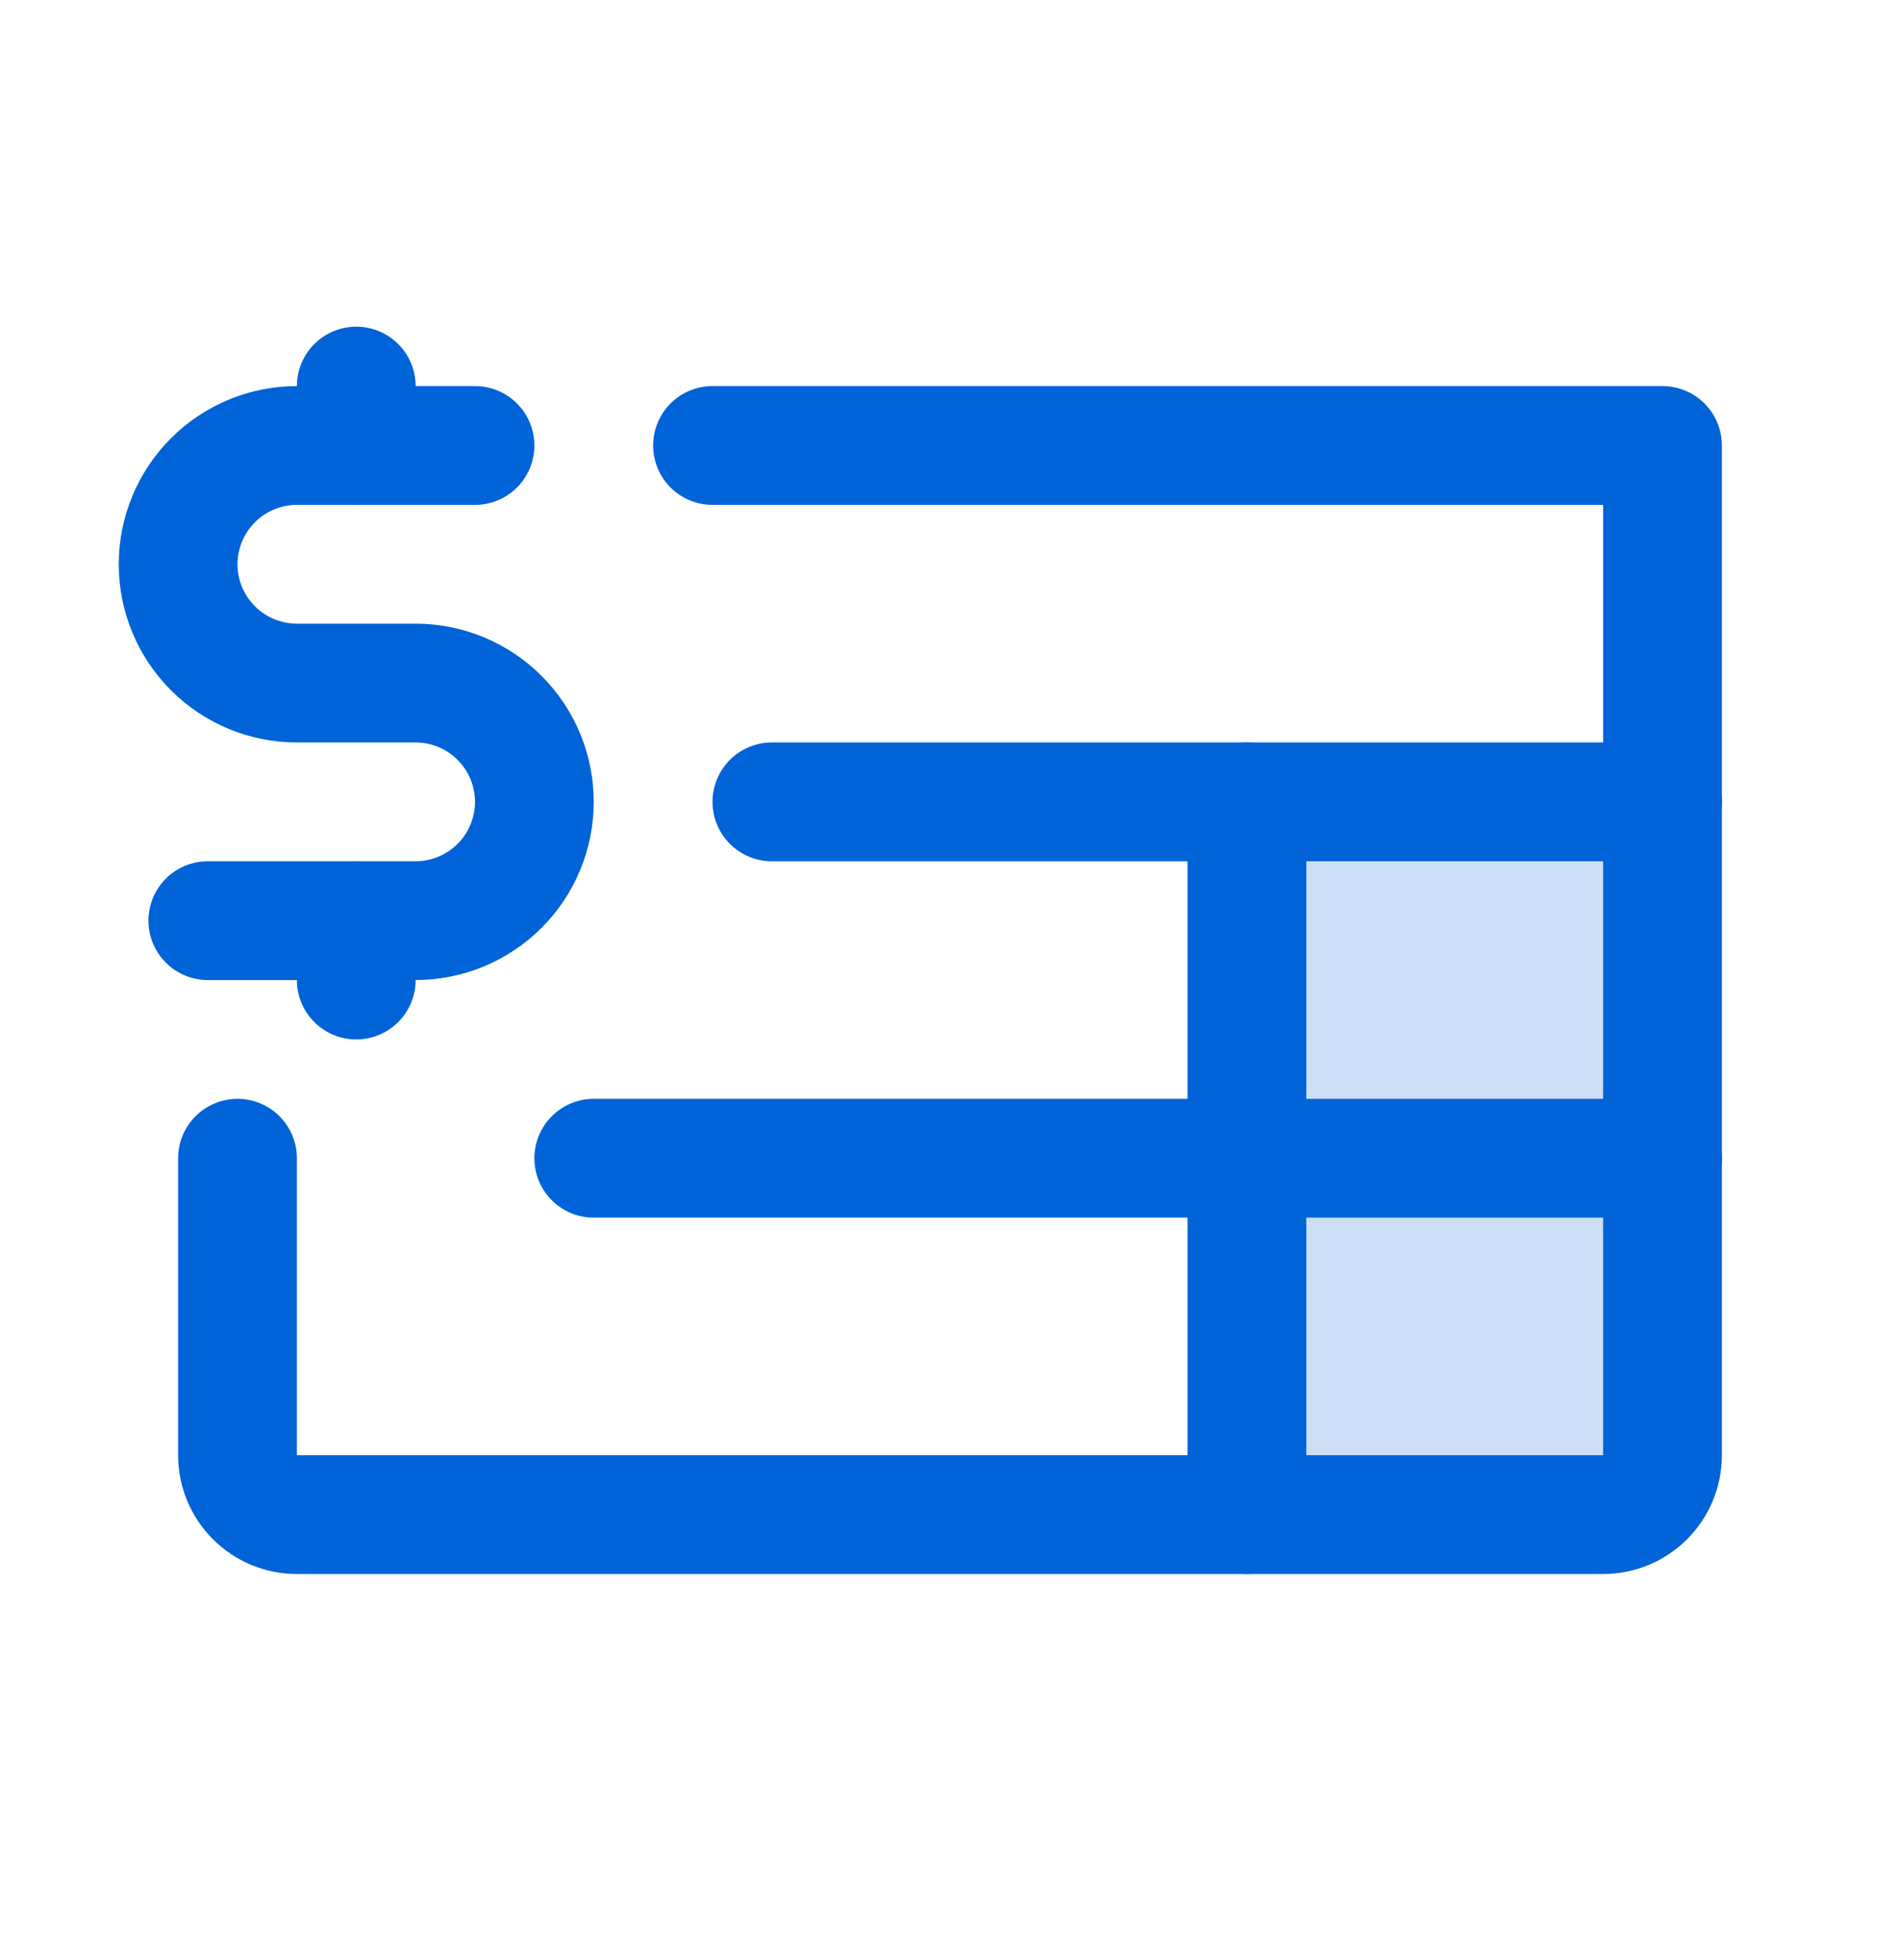 <svg width="32" height="33" viewBox="0 0 32 33" fill="none" xmlns="http://www.w3.org/2000/svg">
<g clip-path="url(#clip0_8352_60640)">
<path opacity="0.2" d="M21 25.5V13.5H28V24.5C28 24.765 27.895 25.02 27.707 25.207C27.52 25.395 27.265 25.5 27 25.5H21Z" fill="#0063D8"/>
<path d="M8 7.5H5C4.47 7.5 3.961 7.711 3.586 8.086C3.211 8.461 3 8.97 3 9.5C3 10.03 3.211 10.539 3.586 10.914C3.961 11.289 4.47 11.5 5 11.5H7C7.53 11.5 8.039 11.711 8.414 12.086C8.789 12.461 9 12.97 9 13.5C9 14.03 8.789 14.539 8.414 14.914C8.039 15.289 7.53 15.5 7 15.5H3.5" stroke="#0063D8" stroke-width="2" stroke-linecap="round" stroke-linejoin="round"/>
<path d="M6 6.5V7.5" stroke="#0063D8" stroke-width="2" stroke-linecap="round" stroke-linejoin="round"/>
<path d="M6 15.5V16.5" stroke="#0063D8" stroke-width="2" stroke-linecap="round" stroke-linejoin="round"/>
<path d="M12 7.5H28V24.5C28 24.765 27.895 25.02 27.707 25.207C27.52 25.395 27.265 25.5 27 25.5H5C4.735 25.5 4.48 25.395 4.293 25.207C4.105 25.02 4 24.765 4 24.5V19.5" stroke="#0063D8" stroke-width="2" stroke-linecap="round" stroke-linejoin="round"/>
<path d="M13 13.5H28" stroke="#0063D8" stroke-width="2" stroke-linecap="round" stroke-linejoin="round"/>
<path d="M10 19.5H28" stroke="#0063D8" stroke-width="2" stroke-linecap="round" stroke-linejoin="round"/>
<path d="M21 13.5V25.5" stroke="#0063D8" stroke-width="2" stroke-linecap="round" stroke-linejoin="round"/>
</g>
<defs>
<clipPath id="clip0_8352_60640">
<rect width="32" height="32" fill="white" transform="translate(0 0.5)"/>
</clipPath>
</defs>
</svg>
